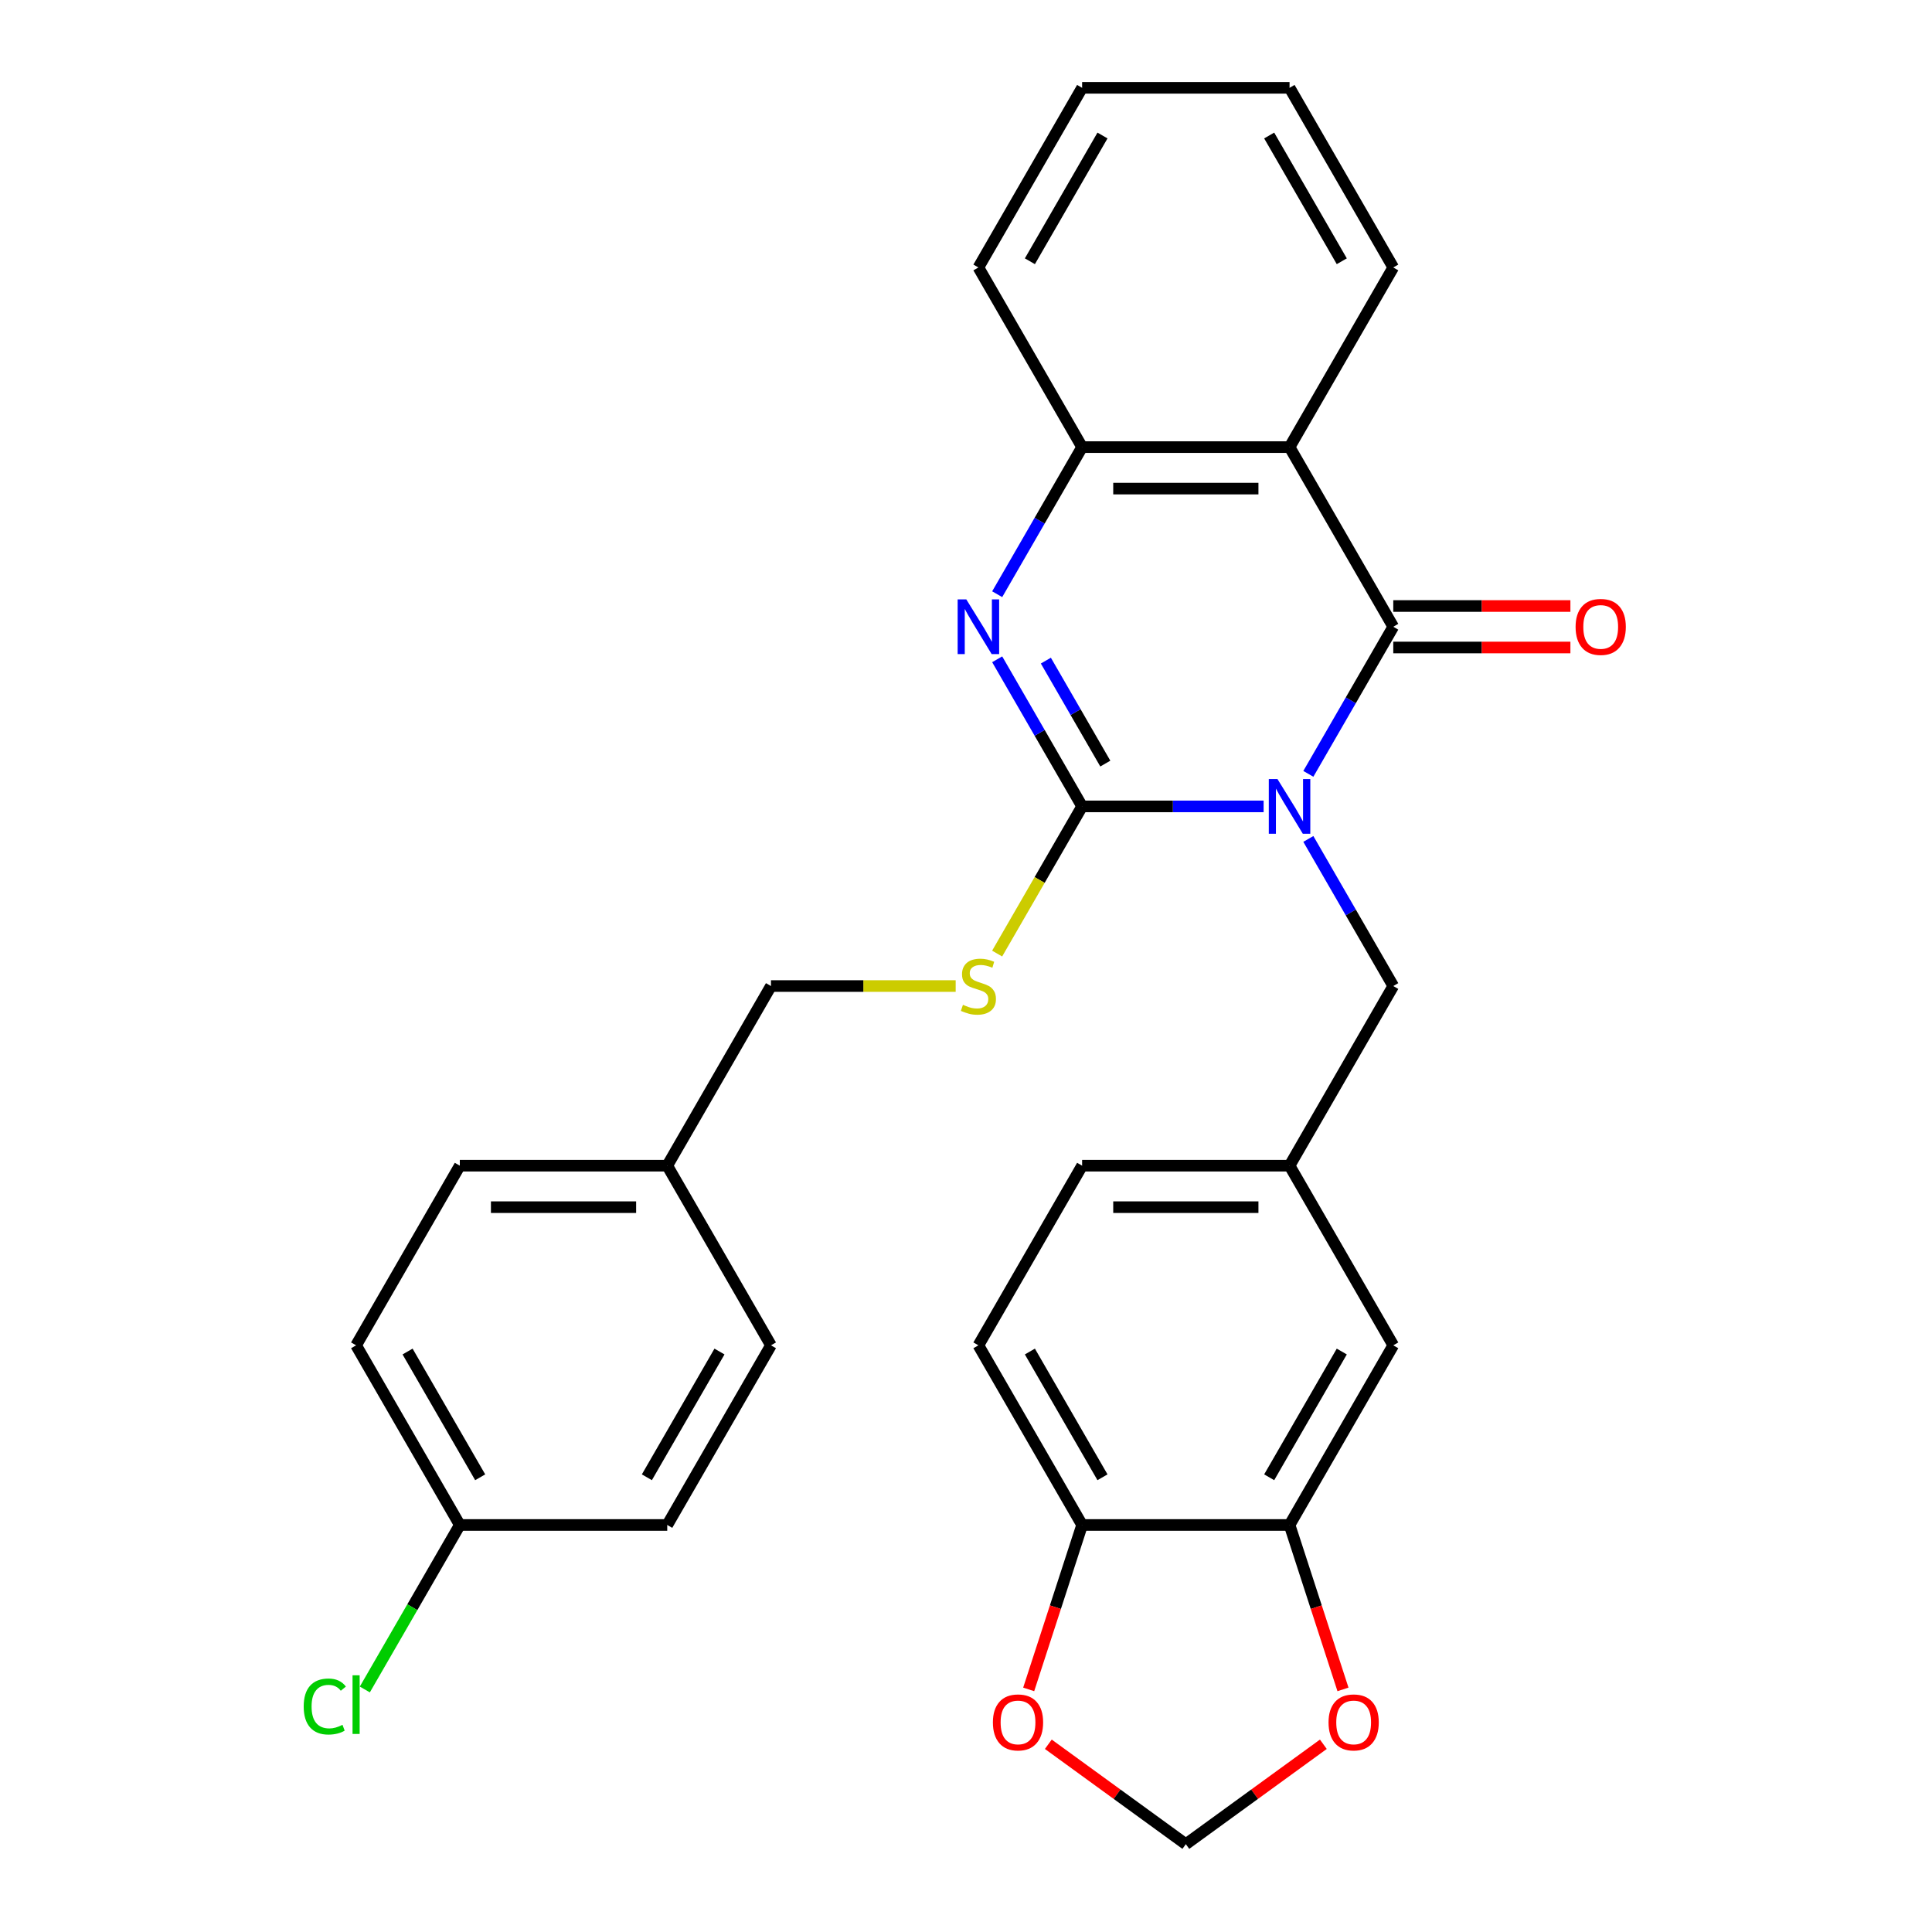 <?xml version='1.0' encoding='iso-8859-1'?>
<svg version='1.1' baseProfile='full'
              xmlns='http://www.w3.org/2000/svg'
                      xmlns:rdkit='http://www.rdkit.org/xml'
                      xmlns:xlink='http://www.w3.org/1999/xlink'
                  xml:space='preserve'
width='1000px' height='1000px' viewBox='0 0 1000 1000'>
<!-- END OF HEADER -->
<rect style='opacity:1.0;fill:#FFFFFF;stroke:none' width='1000' height='1000' x='0' y='0'> </rect>
<path class='bond-0' d='M 654.046,417.389 L 607.074,417.389' style='fill:none;fill-rule:evenodd;stroke:#0000FF;stroke-width:6px;stroke-linecap:butt;stroke-linejoin:miter;stroke-opacity:1' />
<path class='bond-0' d='M 607.074,417.389 L 560.102,417.389' style='fill:none;fill-rule:evenodd;stroke:#000000;stroke-width:6px;stroke-linecap:butt;stroke-linejoin:miter;stroke-opacity:1' />
<path class='bond-1' d='M 677.195,400.545 L 699.175,362.475' style='fill:none;fill-rule:evenodd;stroke:#0000FF;stroke-width:6px;stroke-linecap:butt;stroke-linejoin:miter;stroke-opacity:1' />
<path class='bond-1' d='M 699.175,362.475 L 721.154,324.405' style='fill:none;fill-rule:evenodd;stroke:#000000;stroke-width:6px;stroke-linecap:butt;stroke-linejoin:miter;stroke-opacity:1' />
<path class='bond-6' d='M 677.195,434.233 L 699.175,472.303' style='fill:none;fill-rule:evenodd;stroke:#0000FF;stroke-width:6px;stroke-linecap:butt;stroke-linejoin:miter;stroke-opacity:1' />
<path class='bond-6' d='M 699.175,472.303 L 721.154,510.372' style='fill:none;fill-rule:evenodd;stroke:#000000;stroke-width:6px;stroke-linecap:butt;stroke-linejoin:miter;stroke-opacity:1' />
<path class='bond-2' d='M 560.102,417.389 L 538.123,379.319' style='fill:none;fill-rule:evenodd;stroke:#000000;stroke-width:6px;stroke-linecap:butt;stroke-linejoin:miter;stroke-opacity:1' />
<path class='bond-2' d='M 538.123,379.319 L 516.143,341.249' style='fill:none;fill-rule:evenodd;stroke:#0000FF;stroke-width:6px;stroke-linecap:butt;stroke-linejoin:miter;stroke-opacity:1' />
<path class='bond-2' d='M 572.105,395.231 L 556.719,368.582' style='fill:none;fill-rule:evenodd;stroke:#000000;stroke-width:6px;stroke-linecap:butt;stroke-linejoin:miter;stroke-opacity:1' />
<path class='bond-2' d='M 556.719,368.582 L 541.334,341.933' style='fill:none;fill-rule:evenodd;stroke:#0000FF;stroke-width:6px;stroke-linecap:butt;stroke-linejoin:miter;stroke-opacity:1' />
<path class='bond-5' d='M 560.102,417.389 L 538.111,455.478' style='fill:none;fill-rule:evenodd;stroke:#000000;stroke-width:6px;stroke-linecap:butt;stroke-linejoin:miter;stroke-opacity:1' />
<path class='bond-5' d='M 538.111,455.478 L 516.12,493.568' style='fill:none;fill-rule:evenodd;stroke:#CCCC00;stroke-width:6px;stroke-linecap:butt;stroke-linejoin:miter;stroke-opacity:1' />
<path class='bond-3' d='M 721.154,324.405 L 667.47,231.422' style='fill:none;fill-rule:evenodd;stroke:#000000;stroke-width:6px;stroke-linecap:butt;stroke-linejoin:miter;stroke-opacity:1' />
<path class='bond-8' d='M 721.154,335.142 L 766.996,335.142' style='fill:none;fill-rule:evenodd;stroke:#000000;stroke-width:6px;stroke-linecap:butt;stroke-linejoin:miter;stroke-opacity:1' />
<path class='bond-8' d='M 766.996,335.142 L 812.838,335.142' style='fill:none;fill-rule:evenodd;stroke:#FF0000;stroke-width:6px;stroke-linecap:butt;stroke-linejoin:miter;stroke-opacity:1' />
<path class='bond-8' d='M 721.154,313.668 L 766.996,313.668' style='fill:none;fill-rule:evenodd;stroke:#000000;stroke-width:6px;stroke-linecap:butt;stroke-linejoin:miter;stroke-opacity:1' />
<path class='bond-8' d='M 766.996,313.668 L 812.838,313.668' style='fill:none;fill-rule:evenodd;stroke:#FF0000;stroke-width:6px;stroke-linecap:butt;stroke-linejoin:miter;stroke-opacity:1' />
<path class='bond-29' d='M 516.143,307.561 L 538.123,269.491' style='fill:none;fill-rule:evenodd;stroke:#0000FF;stroke-width:6px;stroke-linecap:butt;stroke-linejoin:miter;stroke-opacity:1' />
<path class='bond-29' d='M 538.123,269.491 L 560.102,231.422' style='fill:none;fill-rule:evenodd;stroke:#000000;stroke-width:6px;stroke-linecap:butt;stroke-linejoin:miter;stroke-opacity:1' />
<path class='bond-4' d='M 667.47,231.422 L 560.102,231.422' style='fill:none;fill-rule:evenodd;stroke:#000000;stroke-width:6px;stroke-linecap:butt;stroke-linejoin:miter;stroke-opacity:1' />
<path class='bond-4' d='M 651.365,252.895 L 576.207,252.895' style='fill:none;fill-rule:evenodd;stroke:#000000;stroke-width:6px;stroke-linecap:butt;stroke-linejoin:miter;stroke-opacity:1' />
<path class='bond-20' d='M 667.47,231.422 L 721.154,138.438' style='fill:none;fill-rule:evenodd;stroke:#000000;stroke-width:6px;stroke-linecap:butt;stroke-linejoin:miter;stroke-opacity:1' />
<path class='bond-26' d='M 560.102,231.422 L 506.418,138.438' style='fill:none;fill-rule:evenodd;stroke:#000000;stroke-width:6px;stroke-linecap:butt;stroke-linejoin:miter;stroke-opacity:1' />
<path class='bond-16' d='M 494.654,510.372 L 446.852,510.372' style='fill:none;fill-rule:evenodd;stroke:#CCCC00;stroke-width:6px;stroke-linecap:butt;stroke-linejoin:miter;stroke-opacity:1' />
<path class='bond-16' d='M 446.852,510.372 L 399.05,510.372' style='fill:none;fill-rule:evenodd;stroke:#000000;stroke-width:6px;stroke-linecap:butt;stroke-linejoin:miter;stroke-opacity:1' />
<path class='bond-14' d='M 721.154,510.372 L 667.47,603.356' style='fill:none;fill-rule:evenodd;stroke:#000000;stroke-width:6px;stroke-linecap:butt;stroke-linejoin:miter;stroke-opacity:1' />
<path class='bond-7' d='M 667.47,789.323 L 721.154,696.339' style='fill:none;fill-rule:evenodd;stroke:#000000;stroke-width:6px;stroke-linecap:butt;stroke-linejoin:miter;stroke-opacity:1' />
<path class='bond-7' d='M 656.926,764.639 L 694.505,699.55' style='fill:none;fill-rule:evenodd;stroke:#000000;stroke-width:6px;stroke-linecap:butt;stroke-linejoin:miter;stroke-opacity:1' />
<path class='bond-10' d='M 667.47,789.323 L 681.297,831.877' style='fill:none;fill-rule:evenodd;stroke:#000000;stroke-width:6px;stroke-linecap:butt;stroke-linejoin:miter;stroke-opacity:1' />
<path class='bond-10' d='M 681.297,831.877 L 695.124,874.432' style='fill:none;fill-rule:evenodd;stroke:#FF0000;stroke-width:6px;stroke-linecap:butt;stroke-linejoin:miter;stroke-opacity:1' />
<path class='bond-30' d='M 667.47,789.323 L 560.102,789.323' style='fill:none;fill-rule:evenodd;stroke:#000000;stroke-width:6px;stroke-linecap:butt;stroke-linejoin:miter;stroke-opacity:1' />
<path class='bond-9' d='M 560.102,789.323 L 506.418,696.339' style='fill:none;fill-rule:evenodd;stroke:#000000;stroke-width:6px;stroke-linecap:butt;stroke-linejoin:miter;stroke-opacity:1' />
<path class='bond-9' d='M 570.646,764.639 L 533.068,699.55' style='fill:none;fill-rule:evenodd;stroke:#000000;stroke-width:6px;stroke-linecap:butt;stroke-linejoin:miter;stroke-opacity:1' />
<path class='bond-11' d='M 560.102,789.323 L 546.275,831.877' style='fill:none;fill-rule:evenodd;stroke:#000000;stroke-width:6px;stroke-linecap:butt;stroke-linejoin:miter;stroke-opacity:1' />
<path class='bond-11' d='M 546.275,831.877 L 532.449,874.432' style='fill:none;fill-rule:evenodd;stroke:#FF0000;stroke-width:6px;stroke-linecap:butt;stroke-linejoin:miter;stroke-opacity:1' />
<path class='bond-12' d='M 684.965,902.831 L 649.376,928.688' style='fill:none;fill-rule:evenodd;stroke:#FF0000;stroke-width:6px;stroke-linecap:butt;stroke-linejoin:miter;stroke-opacity:1' />
<path class='bond-12' d='M 649.376,928.688 L 613.786,954.545' style='fill:none;fill-rule:evenodd;stroke:#000000;stroke-width:6px;stroke-linecap:butt;stroke-linejoin:miter;stroke-opacity:1' />
<path class='bond-32' d='M 542.608,902.831 L 578.197,928.688' style='fill:none;fill-rule:evenodd;stroke:#FF0000;stroke-width:6px;stroke-linecap:butt;stroke-linejoin:miter;stroke-opacity:1' />
<path class='bond-32' d='M 578.197,928.688 L 613.786,954.545' style='fill:none;fill-rule:evenodd;stroke:#000000;stroke-width:6px;stroke-linecap:butt;stroke-linejoin:miter;stroke-opacity:1' />
<path class='bond-13' d='M 721.154,696.339 L 667.47,603.356' style='fill:none;fill-rule:evenodd;stroke:#000000;stroke-width:6px;stroke-linecap:butt;stroke-linejoin:miter;stroke-opacity:1' />
<path class='bond-17' d='M 667.47,603.356 L 560.102,603.356' style='fill:none;fill-rule:evenodd;stroke:#000000;stroke-width:6px;stroke-linecap:butt;stroke-linejoin:miter;stroke-opacity:1' />
<path class='bond-17' d='M 651.365,624.829 L 576.207,624.829' style='fill:none;fill-rule:evenodd;stroke:#000000;stroke-width:6px;stroke-linecap:butt;stroke-linejoin:miter;stroke-opacity:1' />
<path class='bond-15' d='M 506.418,696.339 L 560.102,603.356' style='fill:none;fill-rule:evenodd;stroke:#000000;stroke-width:6px;stroke-linecap:butt;stroke-linejoin:miter;stroke-opacity:1' />
<path class='bond-19' d='M 399.05,510.372 L 345.366,603.356' style='fill:none;fill-rule:evenodd;stroke:#000000;stroke-width:6px;stroke-linecap:butt;stroke-linejoin:miter;stroke-opacity:1' />
<path class='bond-18' d='M 237.998,789.323 L 184.314,696.339' style='fill:none;fill-rule:evenodd;stroke:#000000;stroke-width:6px;stroke-linecap:butt;stroke-linejoin:miter;stroke-opacity:1' />
<path class='bond-18' d='M 248.542,764.639 L 210.963,699.55' style='fill:none;fill-rule:evenodd;stroke:#000000;stroke-width:6px;stroke-linecap:butt;stroke-linejoin:miter;stroke-opacity:1' />
<path class='bond-21' d='M 237.998,789.323 L 213.418,831.897' style='fill:none;fill-rule:evenodd;stroke:#000000;stroke-width:6px;stroke-linecap:butt;stroke-linejoin:miter;stroke-opacity:1' />
<path class='bond-21' d='M 213.418,831.897 L 188.838,874.47' style='fill:none;fill-rule:evenodd;stroke:#00CC00;stroke-width:6px;stroke-linecap:butt;stroke-linejoin:miter;stroke-opacity:1' />
<path class='bond-33' d='M 237.998,789.323 L 345.366,789.323' style='fill:none;fill-rule:evenodd;stroke:#000000;stroke-width:6px;stroke-linecap:butt;stroke-linejoin:miter;stroke-opacity:1' />
<path class='bond-24' d='M 345.366,603.356 L 399.05,696.339' style='fill:none;fill-rule:evenodd;stroke:#000000;stroke-width:6px;stroke-linecap:butt;stroke-linejoin:miter;stroke-opacity:1' />
<path class='bond-25' d='M 345.366,603.356 L 237.998,603.356' style='fill:none;fill-rule:evenodd;stroke:#000000;stroke-width:6px;stroke-linecap:butt;stroke-linejoin:miter;stroke-opacity:1' />
<path class='bond-25' d='M 329.261,624.829 L 254.103,624.829' style='fill:none;fill-rule:evenodd;stroke:#000000;stroke-width:6px;stroke-linecap:butt;stroke-linejoin:miter;stroke-opacity:1' />
<path class='bond-27' d='M 721.154,138.438 L 667.47,45.455' style='fill:none;fill-rule:evenodd;stroke:#000000;stroke-width:6px;stroke-linecap:butt;stroke-linejoin:miter;stroke-opacity:1' />
<path class='bond-27' d='M 694.505,135.227 L 656.926,70.139' style='fill:none;fill-rule:evenodd;stroke:#000000;stroke-width:6px;stroke-linecap:butt;stroke-linejoin:miter;stroke-opacity:1' />
<path class='bond-22' d='M 345.366,789.323 L 399.05,696.339' style='fill:none;fill-rule:evenodd;stroke:#000000;stroke-width:6px;stroke-linecap:butt;stroke-linejoin:miter;stroke-opacity:1' />
<path class='bond-22' d='M 334.822,764.639 L 372.401,699.55' style='fill:none;fill-rule:evenodd;stroke:#000000;stroke-width:6px;stroke-linecap:butt;stroke-linejoin:miter;stroke-opacity:1' />
<path class='bond-23' d='M 184.314,696.339 L 237.998,603.356' style='fill:none;fill-rule:evenodd;stroke:#000000;stroke-width:6px;stroke-linecap:butt;stroke-linejoin:miter;stroke-opacity:1' />
<path class='bond-31' d='M 506.418,138.438 L 560.102,45.455' style='fill:none;fill-rule:evenodd;stroke:#000000;stroke-width:6px;stroke-linecap:butt;stroke-linejoin:miter;stroke-opacity:1' />
<path class='bond-31' d='M 533.068,135.227 L 570.646,70.139' style='fill:none;fill-rule:evenodd;stroke:#000000;stroke-width:6px;stroke-linecap:butt;stroke-linejoin:miter;stroke-opacity:1' />
<path class='bond-28' d='M 667.47,45.455 L 560.102,45.455' style='fill:none;fill-rule:evenodd;stroke:#000000;stroke-width:6px;stroke-linecap:butt;stroke-linejoin:miter;stroke-opacity:1' />
<path  class='atom-0' d='M 661.21 403.229
L 670.49 418.229
Q 671.41 419.709, 672.89 422.389
Q 674.37 425.069, 674.45 425.229
L 674.45 403.229
L 678.21 403.229
L 678.21 431.549
L 674.33 431.549
L 664.37 415.149
Q 663.21 413.229, 661.97 411.029
Q 660.77 408.829, 660.41 408.149
L 660.41 431.549
L 656.73 431.549
L 656.73 403.229
L 661.21 403.229
' fill='#0000FF'/>
<path  class='atom-3' d='M 500.158 310.245
L 509.438 325.245
Q 510.358 326.725, 511.838 329.405
Q 513.318 332.085, 513.398 332.245
L 513.398 310.245
L 517.158 310.245
L 517.158 338.565
L 513.278 338.565
L 503.318 322.165
Q 502.158 320.245, 500.918 318.045
Q 499.718 315.845, 499.358 315.165
L 499.358 338.565
L 495.678 338.565
L 495.678 310.245
L 500.158 310.245
' fill='#0000FF'/>
<path  class='atom-6' d='M 498.418 520.092
Q 498.738 520.212, 500.058 520.772
Q 501.378 521.332, 502.818 521.692
Q 504.298 522.012, 505.738 522.012
Q 508.418 522.012, 509.978 520.732
Q 511.538 519.412, 511.538 517.132
Q 511.538 515.572, 510.738 514.612
Q 509.978 513.652, 508.778 513.132
Q 507.578 512.612, 505.578 512.012
Q 503.058 511.252, 501.538 510.532
Q 500.058 509.812, 498.978 508.292
Q 497.938 506.772, 497.938 504.212
Q 497.938 500.652, 500.338 498.452
Q 502.778 496.252, 507.578 496.252
Q 510.858 496.252, 514.578 497.812
L 513.658 500.892
Q 510.258 499.492, 507.698 499.492
Q 504.938 499.492, 503.418 500.652
Q 501.898 501.772, 501.938 503.732
Q 501.938 505.252, 502.698 506.172
Q 503.498 507.092, 504.618 507.612
Q 505.778 508.132, 507.698 508.732
Q 510.258 509.532, 511.778 510.332
Q 513.298 511.132, 514.378 512.772
Q 515.498 514.372, 515.498 517.132
Q 515.498 521.052, 512.858 523.172
Q 510.258 525.252, 505.898 525.252
Q 503.378 525.252, 501.458 524.692
Q 499.578 524.172, 497.338 523.252
L 498.418 520.092
' fill='#CCCC00'/>
<path  class='atom-9' d='M 815.523 324.485
Q 815.523 317.685, 818.883 313.885
Q 822.243 310.085, 828.523 310.085
Q 834.803 310.085, 838.163 313.885
Q 841.523 317.685, 841.523 324.485
Q 841.523 331.365, 838.123 335.285
Q 834.723 339.165, 828.523 339.165
Q 822.283 339.165, 818.883 335.285
Q 815.523 331.405, 815.523 324.485
M 828.523 335.965
Q 832.843 335.965, 835.163 333.085
Q 837.523 330.165, 837.523 324.485
Q 837.523 318.925, 835.163 316.125
Q 832.843 313.285, 828.523 313.285
Q 824.203 313.285, 821.843 316.085
Q 819.523 318.885, 819.523 324.485
Q 819.523 330.205, 821.843 333.085
Q 824.203 335.965, 828.523 335.965
' fill='#FF0000'/>
<path  class='atom-11' d='M 687.649 891.516
Q 687.649 884.716, 691.009 880.916
Q 694.369 877.116, 700.649 877.116
Q 706.929 877.116, 710.289 880.916
Q 713.649 884.716, 713.649 891.516
Q 713.649 898.396, 710.249 902.316
Q 706.849 906.196, 700.649 906.196
Q 694.409 906.196, 691.009 902.316
Q 687.649 898.436, 687.649 891.516
M 700.649 902.996
Q 704.969 902.996, 707.289 900.116
Q 709.649 897.196, 709.649 891.516
Q 709.649 885.956, 707.289 883.156
Q 704.969 880.316, 700.649 880.316
Q 696.329 880.316, 693.969 883.116
Q 691.649 885.916, 691.649 891.516
Q 691.649 897.236, 693.969 900.116
Q 696.329 902.996, 700.649 902.996
' fill='#FF0000'/>
<path  class='atom-12' d='M 513.924 891.516
Q 513.924 884.716, 517.284 880.916
Q 520.644 877.116, 526.924 877.116
Q 533.204 877.116, 536.564 880.916
Q 539.924 884.716, 539.924 891.516
Q 539.924 898.396, 536.524 902.316
Q 533.124 906.196, 526.924 906.196
Q 520.684 906.196, 517.284 902.316
Q 513.924 898.436, 513.924 891.516
M 526.924 902.996
Q 531.244 902.996, 533.564 900.116
Q 535.924 897.196, 535.924 891.516
Q 535.924 885.956, 533.564 883.156
Q 531.244 880.316, 526.924 880.316
Q 522.604 880.316, 520.244 883.116
Q 517.924 885.916, 517.924 891.516
Q 517.924 897.236, 520.244 900.116
Q 522.604 902.996, 526.924 902.996
' fill='#FF0000'/>
<path  class='atom-22' d='M 157.194 883.286
Q 157.194 876.246, 160.474 872.566
Q 163.794 868.846, 170.074 868.846
Q 175.914 868.846, 179.034 872.966
L 176.394 875.126
Q 174.114 872.126, 170.074 872.126
Q 165.794 872.126, 163.514 875.006
Q 161.274 877.846, 161.274 883.286
Q 161.274 888.886, 163.594 891.766
Q 165.954 894.646, 170.514 894.646
Q 173.634 894.646, 177.274 892.766
L 178.394 895.766
Q 176.914 896.726, 174.674 897.286
Q 172.434 897.846, 169.954 897.846
Q 163.794 897.846, 160.474 894.086
Q 157.194 890.326, 157.194 883.286
' fill='#00CC00'/>
<path  class='atom-22' d='M 182.474 867.126
L 186.154 867.126
L 186.154 897.486
L 182.474 897.486
L 182.474 867.126
' fill='#00CC00'/>
</svg>
